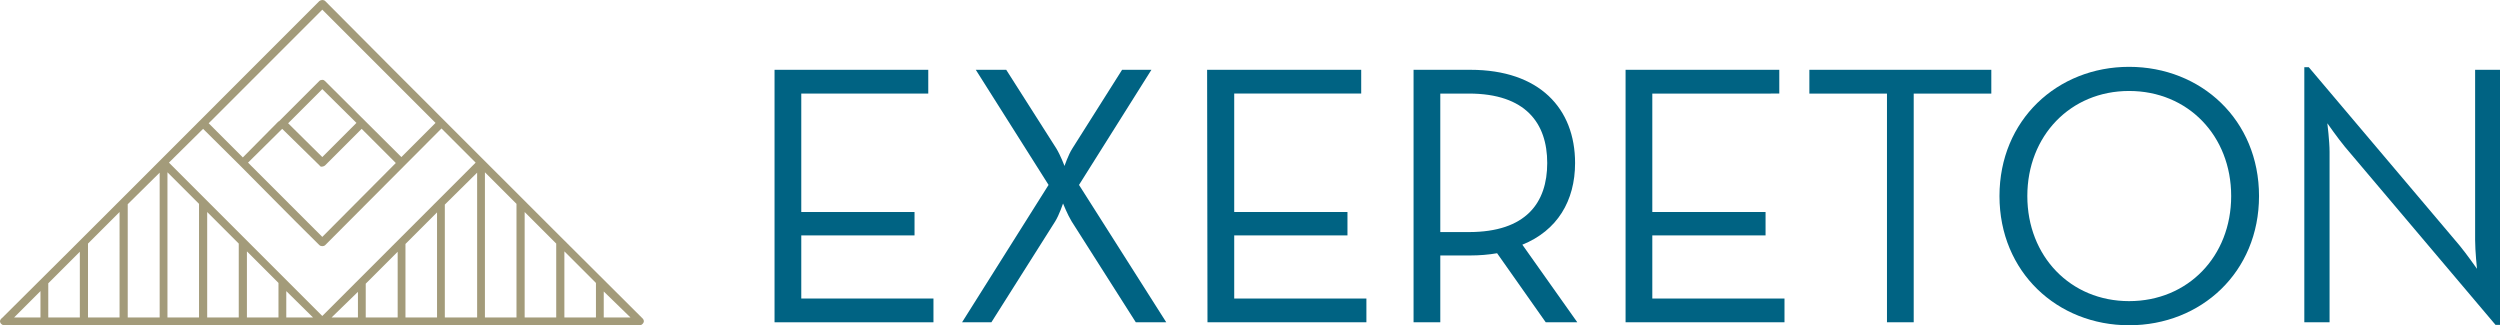 <?xml version="1.0" encoding="utf-8"?>
<!-- Generator: Adobe Illustrator 22.0.1, SVG Export Plug-In . SVG Version: 6.00 Build 0)  -->
<svg version="1.1" id="Layer_1" xmlns="http://www.w3.org/2000/svg" xmlns:xlink="http://www.w3.org/1999/xlink" x="0px" y="0px"
	 viewBox="0 0 673.3 87.6" style="enable-background:new 0 0 673.3 87.6;" xml:space="preserve">
<style type="text/css">
	.st0{fill:#006383;}
	.st1{fill:#A39B7A;}
</style>
<g>
	<path class="st0" d="M208.6,18.8H250v6.4h-34.2v31.9h30.5v6.3h-30.5v17h35.6v6.4h-42.8V18.8z"/>
	<path class="st0" d="M282.4,49.8l-19.6-31h8.2L284.5,40c1.1,1.8,2.2,4.7,2.2,4.7s1-3,2.1-4.7l13.4-21.2h7.9l-19.5,31l23.5,37h-8.2
		l-17.3-27.2c-1.1-1.8-2.3-4.8-2.3-4.8s-1,3-2.1,4.8L267,86.8h-7.9L282.4,49.8z"/>
	<path class="st0" d="M325.1,18.8h41.5v6.4h-34.2v31.9h30.5v6.3h-30.5v17H368v6.4h-42.8L325.1,18.8L325.1,18.8z"/>
	<path class="st0" d="M424.8,86.8h-8.5l-13.1-18.6c-2.3,0.4-4.8,0.6-7.2,0.6h-8.1v18h-7.2v-68H396c18.6,0,28.2,10.4,28.2,25.1
		c0,10.2-4.8,18.2-14.2,22L424.8,86.8z M395.6,62.5c15.4,0,21.1-7.9,21.1-18.6s-5.8-18.7-21.1-18.7h-7.7v37.3H395.6z"/>
	<path class="st0" d="M437.8,18.8h41.4v6.4H445v31.9h30.5v6.3H445v17h35.6v6.4h-42.8V18.8z"/>
	<path class="st0" d="M508.2,25.2h-20.9v-6.4h49v6.4h-20.9v61.6h-7.2V25.2z"/>
	<path class="st0" d="M538.5,52.8c0-20.5,15.6-34.8,34.9-34.8c19.4,0,35,14.3,35,34.8s-15.6,34.8-35,34.8
		C554.1,87.6,538.5,73.3,538.5,52.8z M600.9,52.8c0-16.2-11.6-28.3-27.5-28.3c-15.8,0-27.4,12.1-27.4,28.3s11.6,28.3,27.4,28.3
		C589.3,81.1,600.9,69,600.9,52.8z"/>
	<path class="st0" d="M631.5,39.5c-1.9-2.3-4.7-6.3-4.7-6.3s0.6,4.8,0.6,7.7v45.9h-6.8V18.1h1.2l40.6,48c1.9,2.3,4.7,6.3,4.7,6.3
		s-0.5-4.8-0.5-7.7V18.8h6.7v68.7h-1.2L631.5,39.5z"/>
</g>
<path class="st1" d="M124.8,37.6C112.4,25.2,100,12.8,87.6,0.3c-0.4-0.4-1.1-0.4-1.6,0l-14,14C48.6,37.7,24.5,61.9,0.7,85.5
	l-0.1,0.1C0.3,85.8,0,86.2,0,86.5c0,0.6,0.6,1.1,1.1,1.1h171.2c0.4,0,0.8-0.3,1-0.7c0.2-0.3,0.1-0.8-0.2-1.1
	C157,69.8,140.9,53.7,124.8,37.6z M86.8,2.6l30.5,30.5l-9.2,9.2L87.5,21.8c-0.2-0.2-0.4-0.3-0.7-0.3c-0.3,0-0.6,0.1-0.8,0.3
	L75.1,32.7H75l0,0l-9.6,9.7l-9.2-9.2L86.8,2.6z M86.1,44.6c0.1,0.2,0.3,0.3,0.5,0.3c0.3,0,0.6-0.1,0.9-0.3l9.9-9.9l9.2,9.2
	L86.8,63.8l-20-20l9.2-9.1L86.1,44.6z M77.6,33.2l9.2-9.2l9.2,9.1l-9.2,9.2L77.6,33.2z M10.9,85.5H3.8l7.1-7.1V85.5z M21.5,85.5H13
	v-9.2l8.5-8.5V85.5z M32.2,85.5h-8.5V65.6l8.5-8.5C32.2,57.1,32.2,85.5,32.2,85.5z M43,85.5h-8.6V55l8.6-8.5V85.5z M53.6,85.5h-8.5
	V46.4l8.5,8.5V85.5z M64.3,85.5h-8.5V57.1l8.5,8.5V85.5z M75,85.5h-8.5V67.7l8.5,8.5V85.5z M77.1,85.5v-7.1l7.2,7.1H77.1z
	 M45.5,43.8l9.2-9.1l0.7,0.7c6.1,6,12.3,12.2,18.2,18.2c4.1,4.2,8.3,8.3,12.4,12.4c0.2,0.2,0.5,0.3,0.8,0.3l0,0
	c0.3,0,0.6-0.1,0.8-0.3l31.3-31.4l9.2,9.2L86.8,85.1L45.5,43.8z M96.4,85.5h-7.1l7.1-6.9V85.5z M107.1,85.5h-8.6v-9.1l8.6-8.6V85.5z
	 M117.7,85.5h-8.5V65.7l8.5-8.5V85.5z M128.5,85.5h-8.7V55.1l8.7-8.6V85.5z M139.1,85.5h-8.5V46.4l8.5,8.5V85.5z M149.8,85.5h-8.5
	V57.1l8.5,8.5V85.5z M160.5,85.5h-8.5V67.7l8.5,8.5V85.5z M162.6,85.5v-7l7.2,7H162.6z"/>
</svg>

